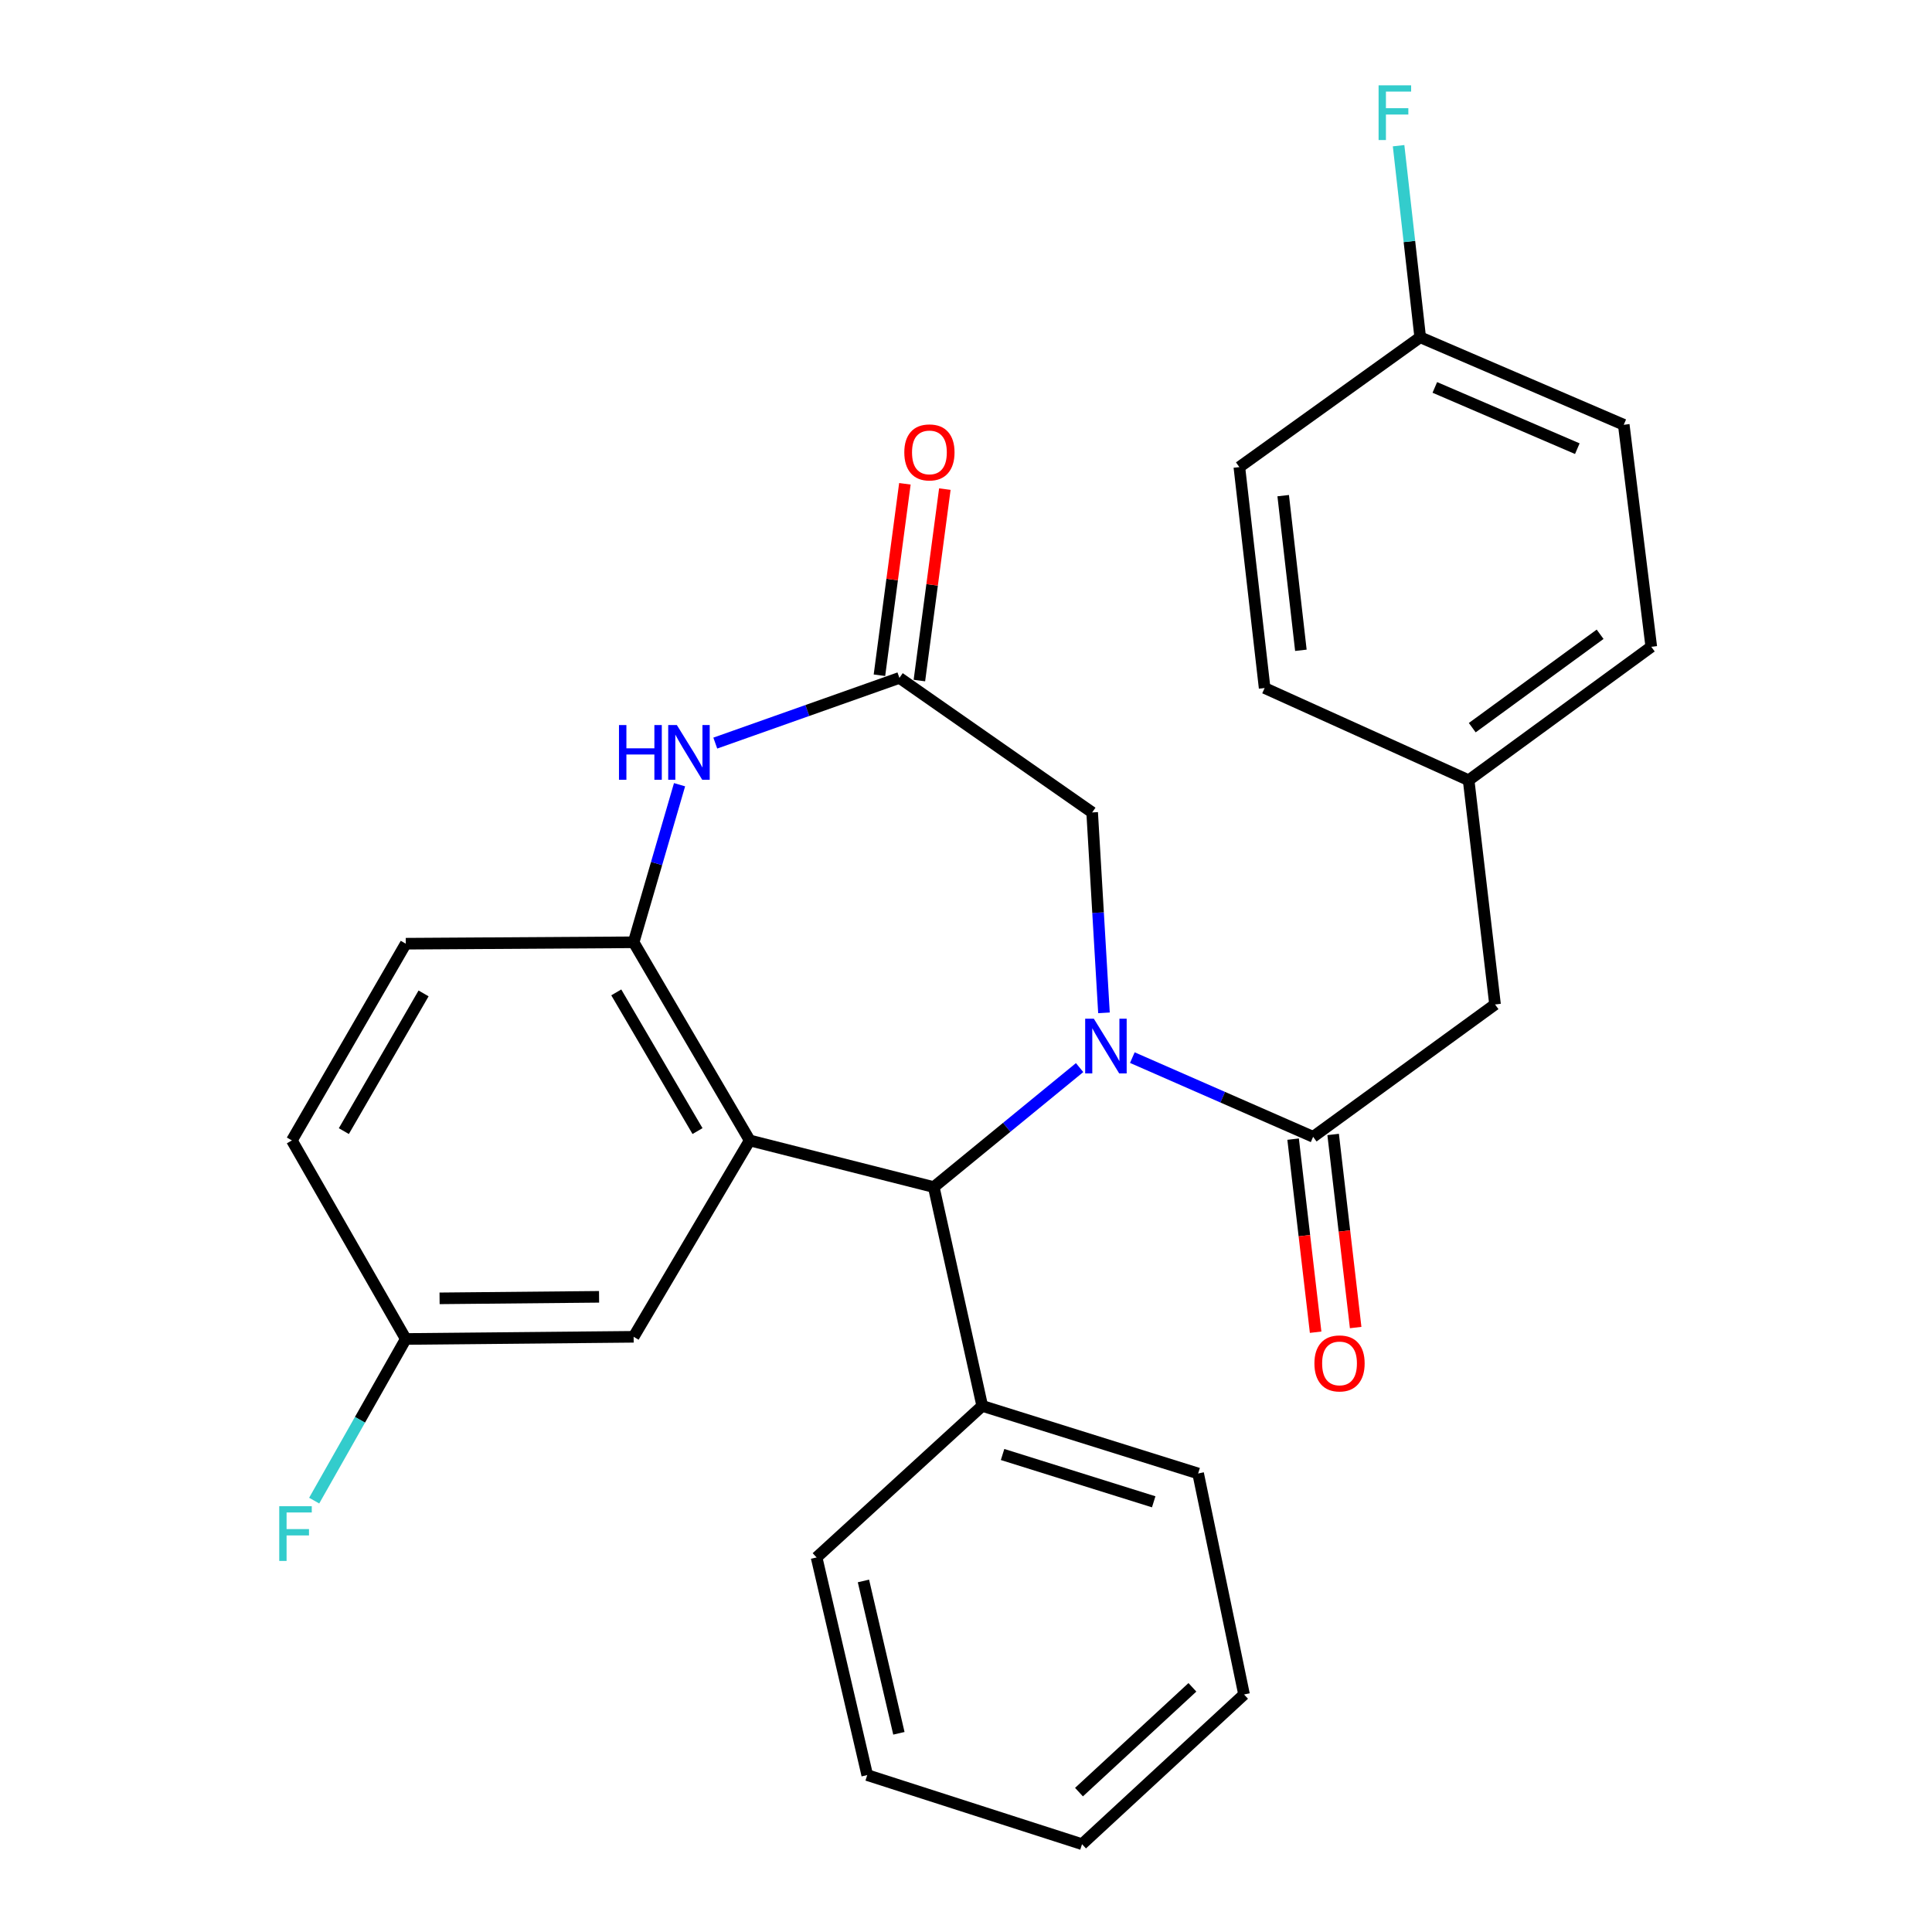 <?xml version='1.0' encoding='iso-8859-1'?>
<svg version='1.1' baseProfile='full'
              xmlns='http://www.w3.org/2000/svg'
                      xmlns:rdkit='http://www.rdkit.org/xml'
                      xmlns:xlink='http://www.w3.org/1999/xlink'
                  xml:space='preserve'
width='1000px' height='1000px' viewBox='0 0 1000 1000'>
<!-- END OF HEADER -->
<rect style='opacity:1.0;fill:#FFFFFF;stroke:none' width='1000' height='1000' x='0' y='0'> </rect>
<path class='bond-1' d='M 558.805,552.591 L 521.059,583.509' style='fill:none;fill-rule:evenodd;stroke:#0000FF;stroke-width:6px;stroke-linecap:butt;stroke-linejoin:miter;stroke-opacity:1' />
<path class='bond-1' d='M 521.059,583.509 L 483.313,614.427' style='fill:none;fill-rule:evenodd;stroke:#000000;stroke-width:6px;stroke-linecap:butt;stroke-linejoin:miter;stroke-opacity:1' />
<path class='bond-2' d='M 586.092,547.421 L 632.884,567.915' style='fill:none;fill-rule:evenodd;stroke:#0000FF;stroke-width:6px;stroke-linecap:butt;stroke-linejoin:miter;stroke-opacity:1' />
<path class='bond-2' d='M 632.884,567.915 L 679.675,588.408' style='fill:none;fill-rule:evenodd;stroke:#000000;stroke-width:6px;stroke-linecap:butt;stroke-linejoin:miter;stroke-opacity:1' />
<path class='bond-6' d='M 571.412,524.247 L 568.355,472.385' style='fill:none;fill-rule:evenodd;stroke:#0000FF;stroke-width:6px;stroke-linecap:butt;stroke-linejoin:miter;stroke-opacity:1' />
<path class='bond-6' d='M 568.355,472.385 L 565.298,420.522' style='fill:none;fill-rule:evenodd;stroke:#000000;stroke-width:6px;stroke-linecap:butt;stroke-linejoin:miter;stroke-opacity:1' />
<path class='bond-0' d='M 388.047,590.286 L 483.313,614.427' style='fill:none;fill-rule:evenodd;stroke:#000000;stroke-width:6px;stroke-linecap:butt;stroke-linejoin:miter;stroke-opacity:1' />
<path class='bond-3' d='M 388.047,590.286 L 327.967,487.73' style='fill:none;fill-rule:evenodd;stroke:#000000;stroke-width:6px;stroke-linecap:butt;stroke-linejoin:miter;stroke-opacity:1' />
<path class='bond-3' d='M 361.035,585.447 L 318.979,513.658' style='fill:none;fill-rule:evenodd;stroke:#000000;stroke-width:6px;stroke-linecap:butt;stroke-linejoin:miter;stroke-opacity:1' />
<path class='bond-7' d='M 388.047,590.286 L 327.967,691.926' style='fill:none;fill-rule:evenodd;stroke:#000000;stroke-width:6px;stroke-linecap:butt;stroke-linejoin:miter;stroke-opacity:1' />
<path class='bond-10' d='M 483.313,614.427 L 508.404,727.691' style='fill:none;fill-rule:evenodd;stroke:#000000;stroke-width:6px;stroke-linecap:butt;stroke-linejoin:miter;stroke-opacity:1' />
<path class='bond-8' d='M 679.675,588.408 L 773.829,519.902' style='fill:none;fill-rule:evenodd;stroke:#000000;stroke-width:6px;stroke-linecap:butt;stroke-linejoin:miter;stroke-opacity:1' />
<path class='bond-9' d='M 669.314,589.616 L 675.14,639.584' style='fill:none;fill-rule:evenodd;stroke:#000000;stroke-width:6px;stroke-linecap:butt;stroke-linejoin:miter;stroke-opacity:1' />
<path class='bond-9' d='M 675.14,639.584 L 680.965,689.551' style='fill:none;fill-rule:evenodd;stroke:#FF0000;stroke-width:6px;stroke-linecap:butt;stroke-linejoin:miter;stroke-opacity:1' />
<path class='bond-9' d='M 690.035,587.2 L 695.861,637.168' style='fill:none;fill-rule:evenodd;stroke:#000000;stroke-width:6px;stroke-linecap:butt;stroke-linejoin:miter;stroke-opacity:1' />
<path class='bond-9' d='M 695.861,637.168 L 701.686,687.135' style='fill:none;fill-rule:evenodd;stroke:#FF0000;stroke-width:6px;stroke-linecap:butt;stroke-linejoin:miter;stroke-opacity:1' />
<path class='bond-12' d='M 327.967,487.73 L 210.031,488.46' style='fill:none;fill-rule:evenodd;stroke:#000000;stroke-width:6px;stroke-linecap:butt;stroke-linejoin:miter;stroke-opacity:1' />
<path class='bond-28' d='M 327.967,487.73 L 339.85,446.949' style='fill:none;fill-rule:evenodd;stroke:#000000;stroke-width:6px;stroke-linecap:butt;stroke-linejoin:miter;stroke-opacity:1' />
<path class='bond-28' d='M 339.85,446.949 L 351.733,406.169' style='fill:none;fill-rule:evenodd;stroke:#0000FF;stroke-width:6px;stroke-linecap:butt;stroke-linejoin:miter;stroke-opacity:1' />
<path class='bond-4' d='M 370.233,384.624 L 417.884,367.752' style='fill:none;fill-rule:evenodd;stroke:#0000FF;stroke-width:6px;stroke-linecap:butt;stroke-linejoin:miter;stroke-opacity:1' />
<path class='bond-4' d='M 417.884,367.752 L 465.535,350.88' style='fill:none;fill-rule:evenodd;stroke:#000000;stroke-width:6px;stroke-linecap:butt;stroke-linejoin:miter;stroke-opacity:1' />
<path class='bond-5' d='M 465.535,350.88 L 565.298,420.522' style='fill:none;fill-rule:evenodd;stroke:#000000;stroke-width:6px;stroke-linecap:butt;stroke-linejoin:miter;stroke-opacity:1' />
<path class='bond-11' d='M 475.874,352.255 L 482.462,302.708' style='fill:none;fill-rule:evenodd;stroke:#000000;stroke-width:6px;stroke-linecap:butt;stroke-linejoin:miter;stroke-opacity:1' />
<path class='bond-11' d='M 482.462,302.708 L 489.05,253.161' style='fill:none;fill-rule:evenodd;stroke:#FF0000;stroke-width:6px;stroke-linecap:butt;stroke-linejoin:miter;stroke-opacity:1' />
<path class='bond-11' d='M 455.195,349.505 L 461.783,299.958' style='fill:none;fill-rule:evenodd;stroke:#000000;stroke-width:6px;stroke-linecap:butt;stroke-linejoin:miter;stroke-opacity:1' />
<path class='bond-11' d='M 461.783,299.958 L 468.371,250.411' style='fill:none;fill-rule:evenodd;stroke:#FF0000;stroke-width:6px;stroke-linecap:butt;stroke-linejoin:miter;stroke-opacity:1' />
<path class='bond-13' d='M 327.967,691.926 L 210.031,693.05' style='fill:none;fill-rule:evenodd;stroke:#000000;stroke-width:6px;stroke-linecap:butt;stroke-linejoin:miter;stroke-opacity:1' />
<path class='bond-13' d='M 310.077,671.234 L 227.523,672.021' style='fill:none;fill-rule:evenodd;stroke:#000000;stroke-width:6px;stroke-linecap:butt;stroke-linejoin:miter;stroke-opacity:1' />
<path class='bond-14' d='M 773.829,519.902 L 760.164,403.844' style='fill:none;fill-rule:evenodd;stroke:#000000;stroke-width:6px;stroke-linecap:butt;stroke-linejoin:miter;stroke-opacity:1' />
<path class='bond-23' d='M 508.404,727.691 L 620.151,762.669' style='fill:none;fill-rule:evenodd;stroke:#000000;stroke-width:6px;stroke-linecap:butt;stroke-linejoin:miter;stroke-opacity:1' />
<path class='bond-23' d='M 518.935,752.847 L 597.157,777.331' style='fill:none;fill-rule:evenodd;stroke:#000000;stroke-width:6px;stroke-linecap:butt;stroke-linejoin:miter;stroke-opacity:1' />
<path class='bond-24' d='M 508.404,727.691 L 422.665,806.13' style='fill:none;fill-rule:evenodd;stroke:#000000;stroke-width:6px;stroke-linecap:butt;stroke-linejoin:miter;stroke-opacity:1' />
<path class='bond-31' d='M 210.031,488.46 L 151.075,590.286' style='fill:none;fill-rule:evenodd;stroke:#000000;stroke-width:6px;stroke-linecap:butt;stroke-linejoin:miter;stroke-opacity:1' />
<path class='bond-31' d='M 219.241,514.186 L 177.972,585.464' style='fill:none;fill-rule:evenodd;stroke:#000000;stroke-width:6px;stroke-linecap:butt;stroke-linejoin:miter;stroke-opacity:1' />
<path class='bond-16' d='M 210.031,693.05 L 151.075,590.286' style='fill:none;fill-rule:evenodd;stroke:#000000;stroke-width:6px;stroke-linecap:butt;stroke-linejoin:miter;stroke-opacity:1' />
<path class='bond-17' d='M 210.031,693.05 L 186.324,734.885' style='fill:none;fill-rule:evenodd;stroke:#000000;stroke-width:6px;stroke-linecap:butt;stroke-linejoin:miter;stroke-opacity:1' />
<path class='bond-17' d='M 186.324,734.885 L 162.617,776.721' style='fill:none;fill-rule:evenodd;stroke:#33CCCC;stroke-width:6px;stroke-linecap:butt;stroke-linejoin:miter;stroke-opacity:1' />
<path class='bond-19' d='M 760.164,403.844 L 654.572,356.118' style='fill:none;fill-rule:evenodd;stroke:#000000;stroke-width:6px;stroke-linecap:butt;stroke-linejoin:miter;stroke-opacity:1' />
<path class='bond-20' d='M 760.164,403.844 L 854.7,334.782' style='fill:none;fill-rule:evenodd;stroke:#000000;stroke-width:6px;stroke-linecap:butt;stroke-linejoin:miter;stroke-opacity:1' />
<path class='bond-20' d='M 762.039,376.64 L 828.214,328.296' style='fill:none;fill-rule:evenodd;stroke:#000000;stroke-width:6px;stroke-linecap:butt;stroke-linejoin:miter;stroke-opacity:1' />
<path class='bond-15' d='M 735.096,174.568 L 840.457,219.86' style='fill:none;fill-rule:evenodd;stroke:#000000;stroke-width:6px;stroke-linecap:butt;stroke-linejoin:miter;stroke-opacity:1' />
<path class='bond-15' d='M 742.662,200.527 L 816.414,232.232' style='fill:none;fill-rule:evenodd;stroke:#000000;stroke-width:6px;stroke-linecap:butt;stroke-linejoin:miter;stroke-opacity:1' />
<path class='bond-18' d='M 735.096,174.568 L 729.501,124.989' style='fill:none;fill-rule:evenodd;stroke:#000000;stroke-width:6px;stroke-linecap:butt;stroke-linejoin:miter;stroke-opacity:1' />
<path class='bond-18' d='M 729.501,124.989 L 723.905,75.409' style='fill:none;fill-rule:evenodd;stroke:#33CCCC;stroke-width:6px;stroke-linecap:butt;stroke-linejoin:miter;stroke-opacity:1' />
<path class='bond-29' d='M 735.096,174.568 L 641.487,241.764' style='fill:none;fill-rule:evenodd;stroke:#000000;stroke-width:6px;stroke-linecap:butt;stroke-linejoin:miter;stroke-opacity:1' />
<path class='bond-21' d='M 654.572,356.118 L 641.487,241.764' style='fill:none;fill-rule:evenodd;stroke:#000000;stroke-width:6px;stroke-linecap:butt;stroke-linejoin:miter;stroke-opacity:1' />
<path class='bond-21' d='M 673.335,336.594 L 664.176,256.546' style='fill:none;fill-rule:evenodd;stroke:#000000;stroke-width:6px;stroke-linecap:butt;stroke-linejoin:miter;stroke-opacity:1' />
<path class='bond-22' d='M 854.7,334.782 L 840.457,219.86' style='fill:none;fill-rule:evenodd;stroke:#000000;stroke-width:6px;stroke-linecap:butt;stroke-linejoin:miter;stroke-opacity:1' />
<path class='bond-25' d='M 620.151,762.669 L 643.921,877.058' style='fill:none;fill-rule:evenodd;stroke:#000000;stroke-width:6px;stroke-linecap:butt;stroke-linejoin:miter;stroke-opacity:1' />
<path class='bond-26' d='M 422.665,806.13 L 448.88,918.78' style='fill:none;fill-rule:evenodd;stroke:#000000;stroke-width:6px;stroke-linecap:butt;stroke-linejoin:miter;stroke-opacity:1' />
<path class='bond-26' d='M 446.915,818.299 L 465.266,897.154' style='fill:none;fill-rule:evenodd;stroke:#000000;stroke-width:6px;stroke-linecap:butt;stroke-linejoin:miter;stroke-opacity:1' />
<path class='bond-30' d='M 643.921,877.058 L 560.059,954.545' style='fill:none;fill-rule:evenodd;stroke:#000000;stroke-width:6px;stroke-linecap:butt;stroke-linejoin:miter;stroke-opacity:1' />
<path class='bond-30' d='M 617.185,873.359 L 558.481,927.6' style='fill:none;fill-rule:evenodd;stroke:#000000;stroke-width:6px;stroke-linecap:butt;stroke-linejoin:miter;stroke-opacity:1' />
<path class='bond-27' d='M 448.88,918.78 L 560.059,954.545' style='fill:none;fill-rule:evenodd;stroke:#000000;stroke-width:6px;stroke-linecap:butt;stroke-linejoin:miter;stroke-opacity:1' />
<path  class='atom-0' d='M 566.165 527.276
L 575.445 542.276
Q 576.365 543.756, 577.845 546.436
Q 579.325 549.116, 579.405 549.276
L 579.405 527.276
L 583.165 527.276
L 583.165 555.596
L 579.285 555.596
L 569.325 539.196
Q 568.165 537.276, 566.925 535.076
Q 565.725 532.876, 565.365 532.196
L 565.365 555.596
L 561.685 555.596
L 561.685 527.276
L 566.165 527.276
' fill='#0000FF'/>
<path  class='atom-5' d='M 320.384 375.29
L 324.224 375.29
L 324.224 387.33
L 338.704 387.33
L 338.704 375.29
L 342.544 375.29
L 342.544 403.61
L 338.704 403.61
L 338.704 390.53
L 324.224 390.53
L 324.224 403.61
L 320.384 403.61
L 320.384 375.29
' fill='#0000FF'/>
<path  class='atom-5' d='M 350.344 375.29
L 359.624 390.29
Q 360.544 391.77, 362.024 394.45
Q 363.504 397.13, 363.584 397.29
L 363.584 375.29
L 367.344 375.29
L 367.344 403.61
L 363.464 403.61
L 353.504 387.21
Q 352.344 385.29, 351.104 383.09
Q 349.904 380.89, 349.544 380.21
L 349.544 403.61
L 345.864 403.61
L 345.864 375.29
L 350.344 375.29
' fill='#0000FF'/>
<path  class='atom-10' d='M 680.339 705.693
Q 680.339 698.893, 683.699 695.093
Q 687.059 691.293, 693.339 691.293
Q 699.619 691.293, 702.979 695.093
Q 706.339 698.893, 706.339 705.693
Q 706.339 712.573, 702.939 716.493
Q 699.539 720.373, 693.339 720.373
Q 687.099 720.373, 683.699 716.493
Q 680.339 712.613, 680.339 705.693
M 693.339 717.173
Q 697.659 717.173, 699.979 714.293
Q 702.339 711.373, 702.339 705.693
Q 702.339 700.133, 699.979 697.333
Q 697.659 694.493, 693.339 694.493
Q 689.019 694.493, 686.659 697.293
Q 684.339 700.093, 684.339 705.693
Q 684.339 711.413, 686.659 714.293
Q 689.019 717.173, 693.339 717.173
' fill='#FF0000'/>
<path  class='atom-12' d='M 468.065 234.16
Q 468.065 227.36, 471.425 223.56
Q 474.785 219.76, 481.065 219.76
Q 487.345 219.76, 490.705 223.56
Q 494.065 227.36, 494.065 234.16
Q 494.065 241.04, 490.665 244.96
Q 487.265 248.84, 481.065 248.84
Q 474.825 248.84, 471.425 244.96
Q 468.065 241.08, 468.065 234.16
M 481.065 245.64
Q 485.385 245.64, 487.705 242.76
Q 490.065 239.84, 490.065 234.16
Q 490.065 228.6, 487.705 225.8
Q 485.385 222.96, 481.065 222.96
Q 476.745 222.96, 474.385 225.76
Q 472.065 228.56, 472.065 234.16
Q 472.065 239.88, 474.385 242.76
Q 476.745 245.64, 481.065 245.64
' fill='#FF0000'/>
<path  class='atom-18' d='M 144.533 779.615
L 161.373 779.615
L 161.373 782.855
L 148.333 782.855
L 148.333 791.455
L 159.933 791.455
L 159.933 794.735
L 148.333 794.735
L 148.333 807.935
L 144.533 807.935
L 144.533 779.615
' fill='#33CCCC'/>
<path  class='atom-19' d='M 713.557 44.165
L 730.397 44.165
L 730.397 47.405
L 717.357 47.405
L 717.357 56.005
L 728.957 56.005
L 728.957 59.285
L 717.357 59.285
L 717.357 72.485
L 713.557 72.485
L 713.557 44.165
' fill='#33CCCC'/>
</svg>
